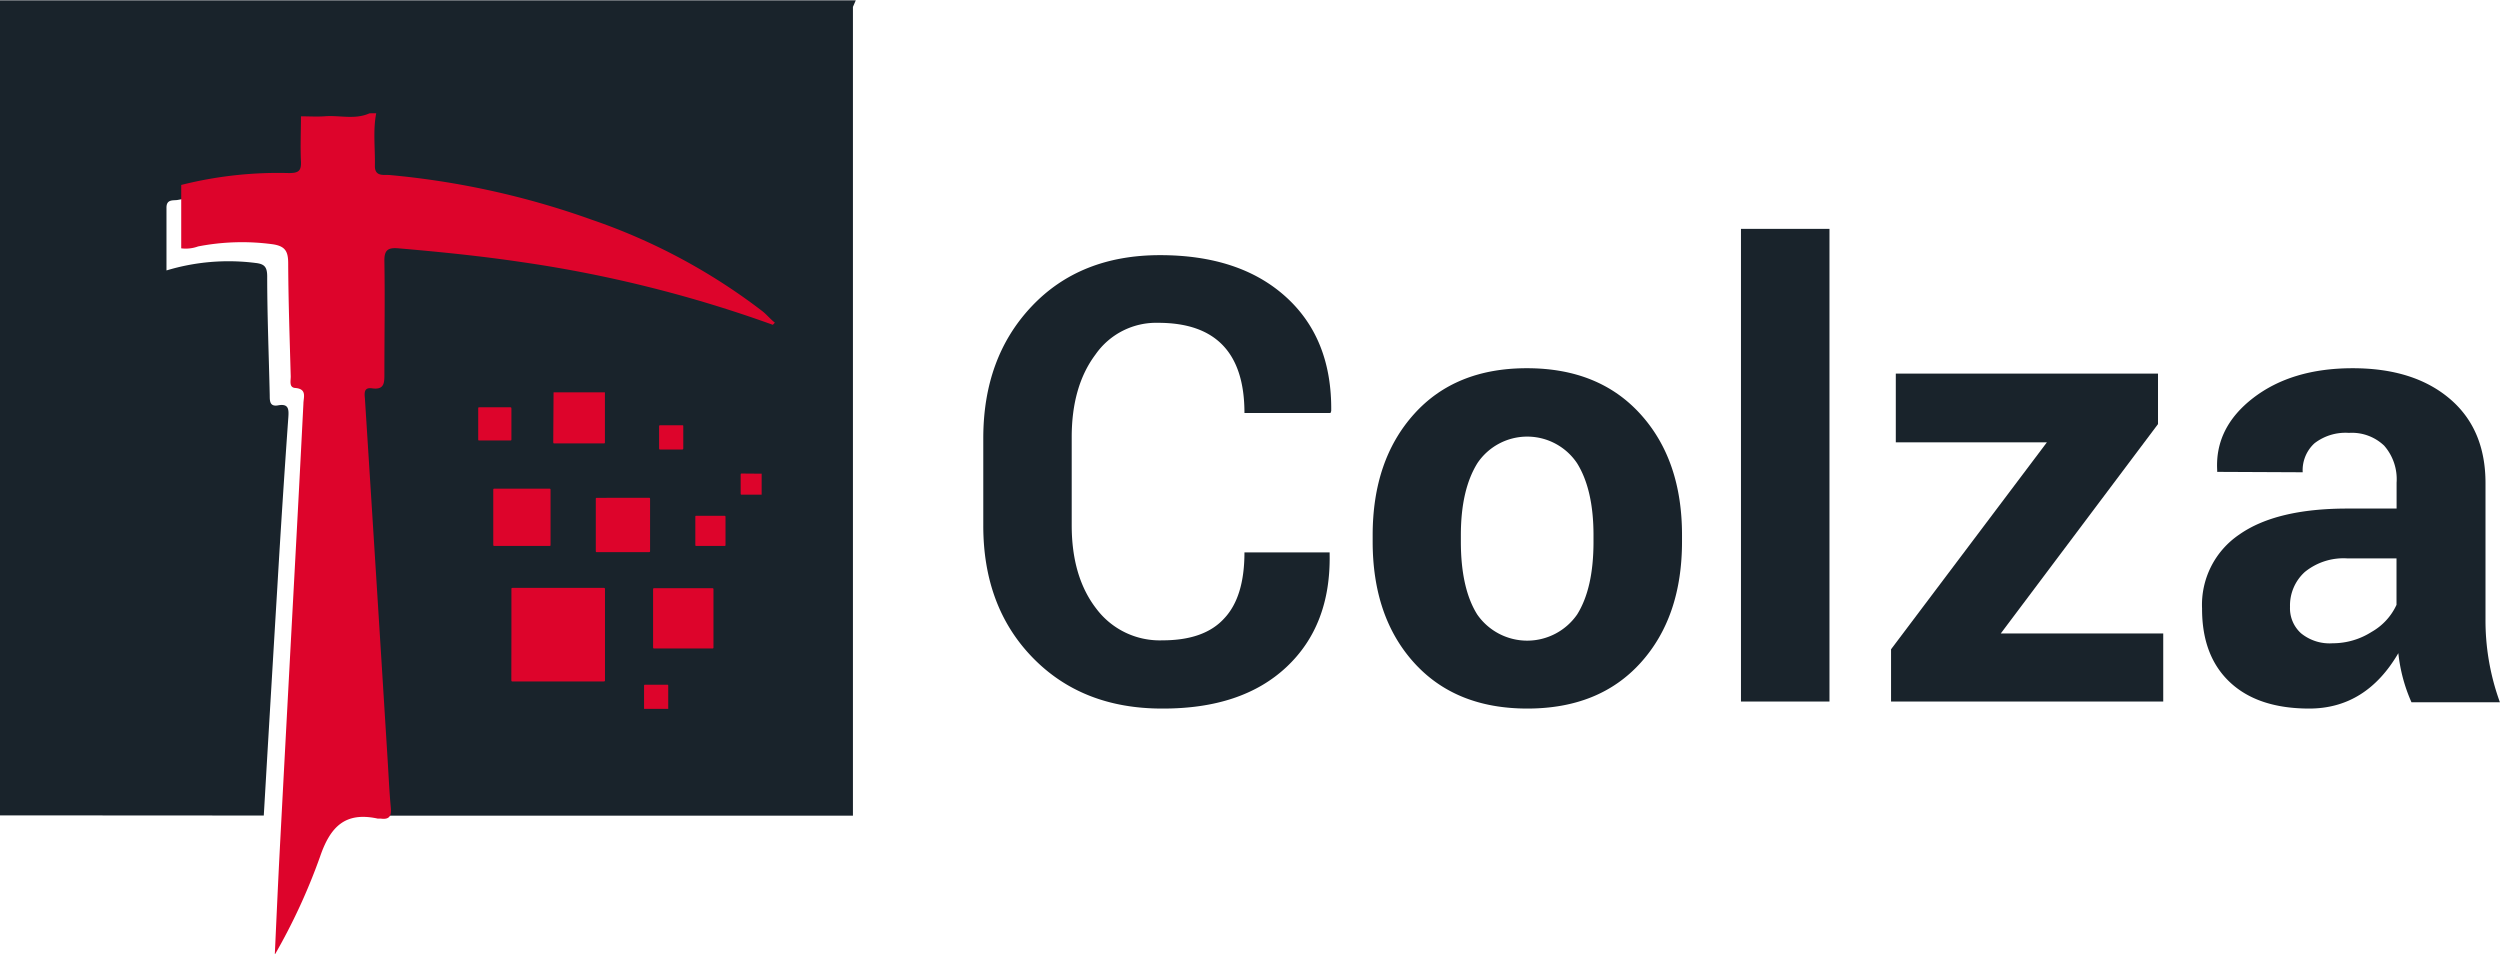 <svg xmlns="http://www.w3.org/2000/svg" width="315.5" height="120.43" viewBox="0 0 315.5 120.43"><title>colza-logo</title><path d="M525,382.8V279.94c35.34,0,108,0,108,0l-.36.83s0,68.31,0,102.07l-65.78,0c2.12-4,1.7-8.41,1.7-12.74,0-14.7,0-29.4,0-44.11a14,14,0,0,1,.59-4.07c.9-3,2.41-5.93,2.42-8.9,0-5.34-.88-10.69-1.42-16.36-2.91,2.28-5.56,4.31-8.14,6.43a3.9,3.9,0,0,1-2.83,1,65.79,65.79,0,0,0-11.8,1.05c-.54.08-1.39-.12-1.37,1,0,2.6,0,5.19,0,7.89a27,27,0,0,1,11.19-.95c1.13.12,1.51.46,1.52,1.67,0,5,.21,10,.32,15,0,.78,0,1.51,1.09,1.3,1.29-.23,1.33.5,1.26,1.49Q560.63,343.22,560,354q-.87,14.41-1.71,28.82Z" transform="translate(-525 -279.9)" fill="#19232b"/><path d="M572.48,294.19c-.43,2.21-.12,4.45-.17,6.67,0,1.37,1.14,1.07,1.88,1.13a103.48,103.48,0,0,1,25.55,5.66,75.47,75.47,0,0,1,21.47,11.52c.56.44,1,1,1.58,1.45l-.26.27A160.74,160.74,0,0,0,591,313c-5.21-.78-10.45-1.31-15.7-1.76-1.35-.12-1.82.21-1.79,1.65.08,4.74,0,9.49,0,14.23,0,1.08,0,2-1.54,1.79-1-.15-1,.49-.92,1.25q1.44,22.58,2.84,45.16c.14,2.17.23,4.34.43,6.51.09,1-.14,1.53-1.24,1.38-.13,0-.27,0-.4,0-4.1-.9-6,1-7.3,4.83a75.39,75.39,0,0,1-5.7,12.34c.21-4.56.41-9.11.65-13.67q.89-16.87,1.8-33.74.6-11.06,1.16-22.11c0-.8.51-1.88-1.05-2-.8-.07-.53-.95-.55-1.49-.13-4.74-.3-9.48-.32-14.22,0-1.51-.35-2.2-2-2.43A28.91,28.91,0,0,0,550,311a4.54,4.54,0,0,1-2.13.24q0-4,0-8a50,50,0,0,1,13.56-1.5c1.2,0,1.61-.22,1.55-1.47-.09-1.89,0-3.79,0-5.69,1,0,2,.06,2.93,0,1.91-.17,3.87.46,5.72-.38Z" transform="translate(-525 -279.9)" fill="#dd042b"/><path d="M606.28,369.36V366.5c0-.16,0-.19.19-.19h2.69c.13,0,.17,0,.17.17,0,.91,0,1.82,0,2.73a.76.76,0,0,1,0,.15Z" transform="translate(-525 -279.9)" fill="#dd042b"/><path d="M589.54,360c0-1.91,0-3.82,0-5.73,0-.14,0-.18.18-.18h11.44c.15,0,.19,0,.19.19v11.42c0,.16,0,.2-.2.2H589.72c-.15,0-.19,0-.19-.19C589.54,363.85,589.54,361.94,589.54,360Z" transform="translate(-525 -279.9)" fill="#dd042b"/><path d="M611.22,361.74H607.6c-.14,0-.18,0-.18-.17V354.3c0-.13,0-.17.17-.17h7.28c.13,0,.17,0,.17.17v7.26c0,.15,0,.19-.18.18Z" transform="translate(-525 -279.9)" fill="#dd042b"/><path d="M590.88,341.57h3.43c.13,0,.17,0,.17.17v6.9c0,.14,0,.16-.17.16h-6.88c-.13,0-.18,0-.18-.16q0-3.45,0-6.9c0-.15,0-.17.18-.17Z" transform="translate(-525 -279.9)" fill="#dd042b"/><path d="M603.63,342.72h3.24c.13,0,.17,0,.17.17v6.52c0,.12,0,.17-.16.17h-6.53c-.12,0-.16,0-.16-.15,0-2.18,0-4.37,0-6.55,0-.13,0-.15.16-.15Z" transform="translate(-525 -279.9)" fill="#dd042b"/><path d="M594.86,329.41h6.48v6.27c0,.15,0,.18-.18.18H595c-.14,0-.18,0-.18-.18Z" transform="translate(-525 -279.9)" fill="#dd042b"/><path d="M587.43,331.3h1.94c.12,0,.17,0,.17.17v3.86c0,.13,0,.16-.16.16h-3.86c-.15,0-.17,0-.17-.17v-3.85c0-.14,0-.17.17-.17Z" transform="translate(-525 -279.9)" fill="#dd042b"/><path d="M616.56,346.91v1.74c0,.12,0,.15-.15.15h-3.5c-.12,0-.16,0-.16-.15q0-1.75,0-3.51c0-.12,0-.15.15-.15h3.51c.13,0,.15.05.15.16Z" transform="translate(-525 -279.9)" fill="#dd042b"/><path d="M609.7,336.63h-1.36c-.11,0-.16,0-.16-.15v-2.76c0-.11,0-.15.14-.15h2.78c.11,0,.13,0,.13.14,0,.93,0,1.85,0,2.78,0,.12-.06.14-.16.14Z" transform="translate(-525 -279.9)" fill="#dd042b"/><path d="M621.12,339.68v2.45c0,.07,0,.14,0,.2h-2.47c-.14,0-.18,0-.18-.18v-2.34c0-.08,0-.15.11-.15Z" transform="translate(-525 -279.9)" fill="#dd042b"/><path d="M682.05,349.61H692.8l0,.21q.17,9-5.46,14.27t-15.7,5.23q-10.06,0-16.31-6.42t-6.24-16.69v-11q0-10.19,6.11-16.65t16.19-6.46q10.07,0,15.89,5.27T693,331.77l-.09.25H682.05q0-11.38-10.88-11.38a9.33,9.33,0,0,0-7.92,4q-3,4-3,10.43v11.13q0,6.5,3.1,10.51a10,10,0,0,0,8.37,4q5.26,0,7.77-2.76C681.21,356.13,682.05,353.35,682.05,349.61Z" transform="translate(-525 -279.9)" fill="#19232b"/><path d="M698.23,348.25v-.81q0-9.46,5.21-15.27t14.27-5.8q9.07,0,14.32,5.8t5.24,15.27v.81q0,9.51-5.22,15.29t-14.3,5.78q-9.06,0-14.29-5.78T698.23,348.25Zm11.13-.81v.81c0,3.93.69,7,2.06,9.19a7.67,7.67,0,0,0,12.62,0c1.38-2.21,2.06-5.26,2.06-9.17v-.81q0-5.78-2.08-9.11a7.57,7.57,0,0,0-12.57,0Q709.36,341.71,709.36,347.44Z" transform="translate(-525 -279.9)" fill="#19232b"/><path d="M755.88,308.78v59.65H744.71V308.78Z" transform="translate(-525 -279.9)" fill="#19232b"/><path d="M798,359.84v8.59H763.65v-6.59l19.67-26.12H764.25v-8.67h33.09v6.37L777.5,359.84Z" transform="translate(-525 -279.9)" fill="#19232b"/><path d="M816.42,369.32q-6.46,0-10-3.32t-3.52-9.32a10.69,10.69,0,0,1,4.67-9.3q4.67-3.3,13.68-3.3h6.2v-3.27a6.42,6.42,0,0,0-1.57-4.67,5.9,5.9,0,0,0-4.44-1.61,6.41,6.41,0,0,0-4.35,1.31,4.61,4.61,0,0,0-1.49,3.66l-10.79-.05v-.21q-.3-5.39,4.56-9.13c3.25-2.49,7.42-3.74,12.54-3.74s9.18,1.27,12.21,3.82,4.55,6.11,4.55,10.67V358a30.2,30.2,0,0,0,1.82,10.53H829.33a20.52,20.52,0,0,1-1.66-6.2Q823.59,369.32,816.42,369.32ZM814,356.49h0a4.24,4.24,0,0,0,1.39,3.33,5.7,5.7,0,0,0,4,1.26,9.1,9.1,0,0,0,4.9-1.43,7.54,7.54,0,0,0,3.15-3.42v-5.86h-6.2a7.74,7.74,0,0,0-5.38,1.72A5.7,5.7,0,0,0,814,356.49Z" transform="translate(-525 -279.9)" fill="#19232b"/></svg>